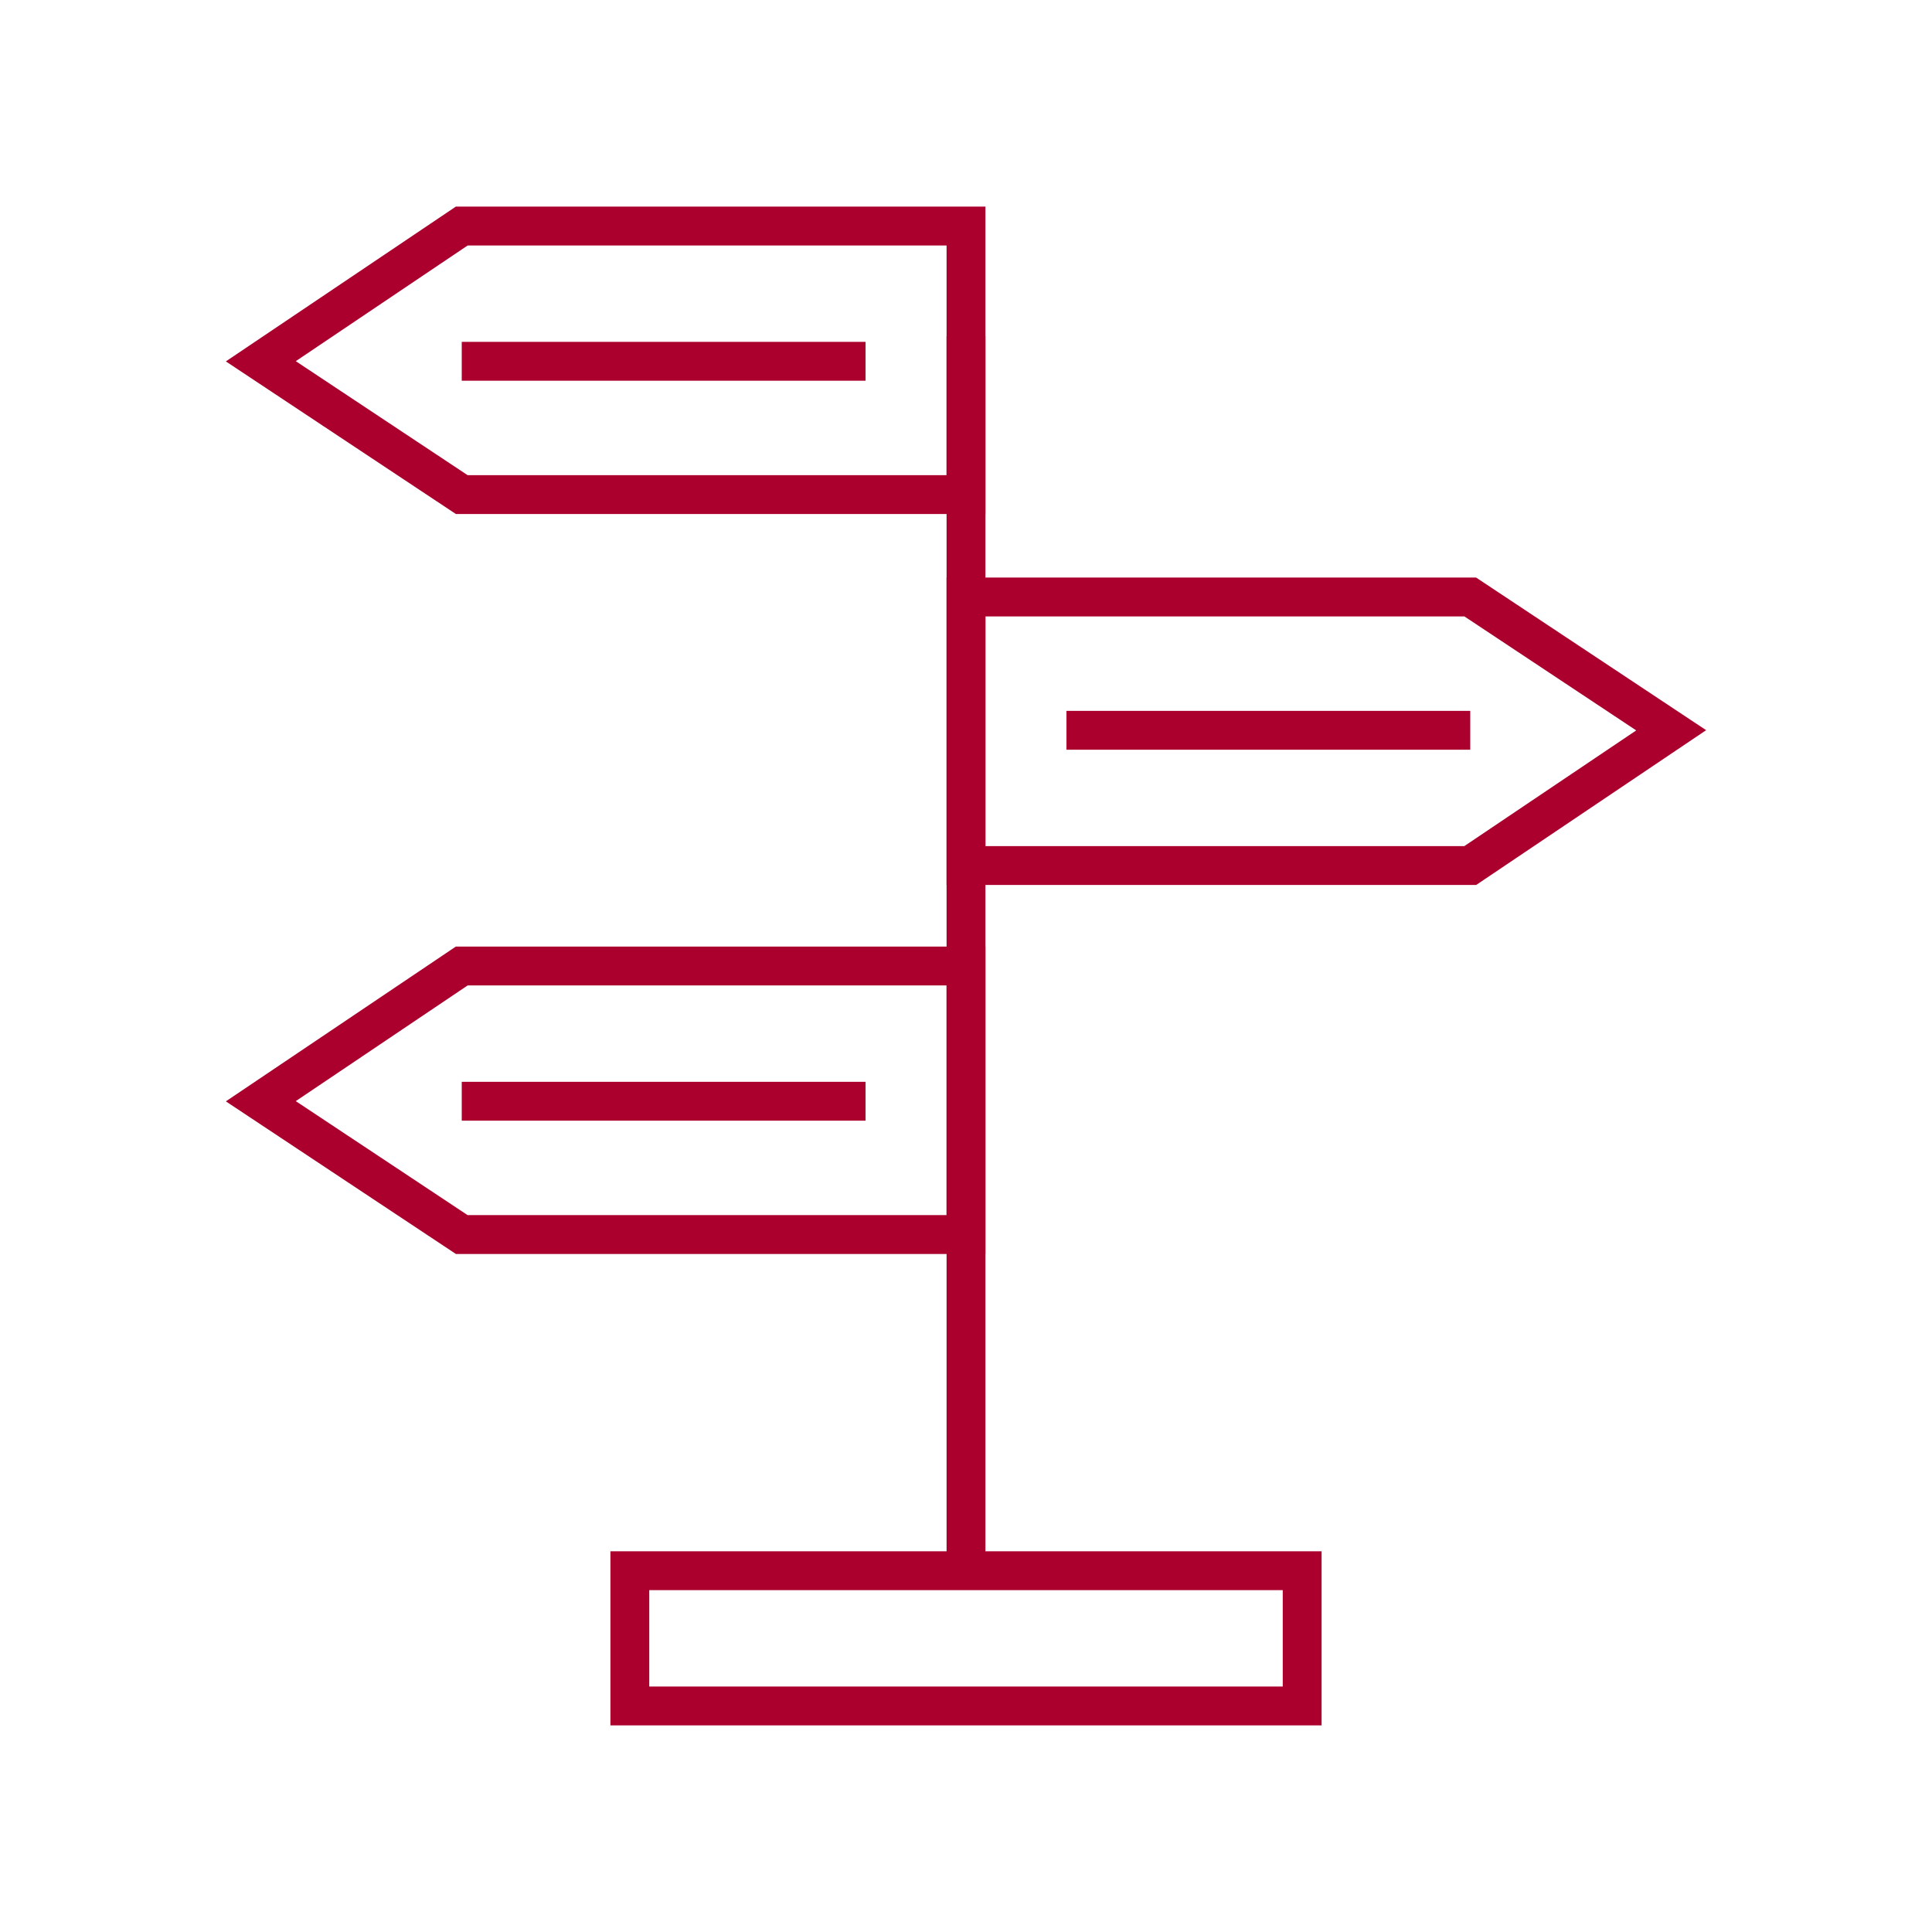 <?xml version="1.0" encoding="utf-8"?>
<!-- Generator: Adobe Illustrator 25.3.1, SVG Export Plug-In . SVG Version: 6.00 Build 0)  -->
<svg version="1.1" id="Layer_1" xmlns="http://www.w3.org/2000/svg" xmlns:xlink="http://www.w3.org/1999/xlink" x="0px" y="0px"
	 viewBox="0 0 100 100" style="enable-background:new 0 0 100 100;" xml:space="preserve">
<style type="text/css">
	.st0{fill:none;stroke:#AB002E;stroke-width:2.011;stroke-miterlimit:10;}
</style>
<g>
	<polygon class="st0" points="50,25.6 23.9,25.6 13.5,18.7 23.9,11.7 50,11.7 	"/>
	<line class="st0" x1="50" y1="17.4" x2="50" y2="81.3"/>
	<rect x="32.6" y="81.3" class="st0" width="34.8" height="7"/>
	<line class="st0" x1="44.8" y1="18.7" x2="23.9" y2="18.7"/>
	<g>
		<polygon class="st0" points="50,63.9 23.9,63.9 13.5,57 23.9,50 50,50 		"/>
		<line class="st0" x1="44.8" y1="57" x2="23.9" y2="57"/>
	</g>
	<g>
		<polygon class="st0" points="50,30.9 76.1,30.9 86.5,37.8 76.1,44.8 50,44.8 		"/>
		<line class="st0" x1="76.1" y1="37.8" x2="55.2" y2="37.8"/>
	</g>
</g>
</svg>
